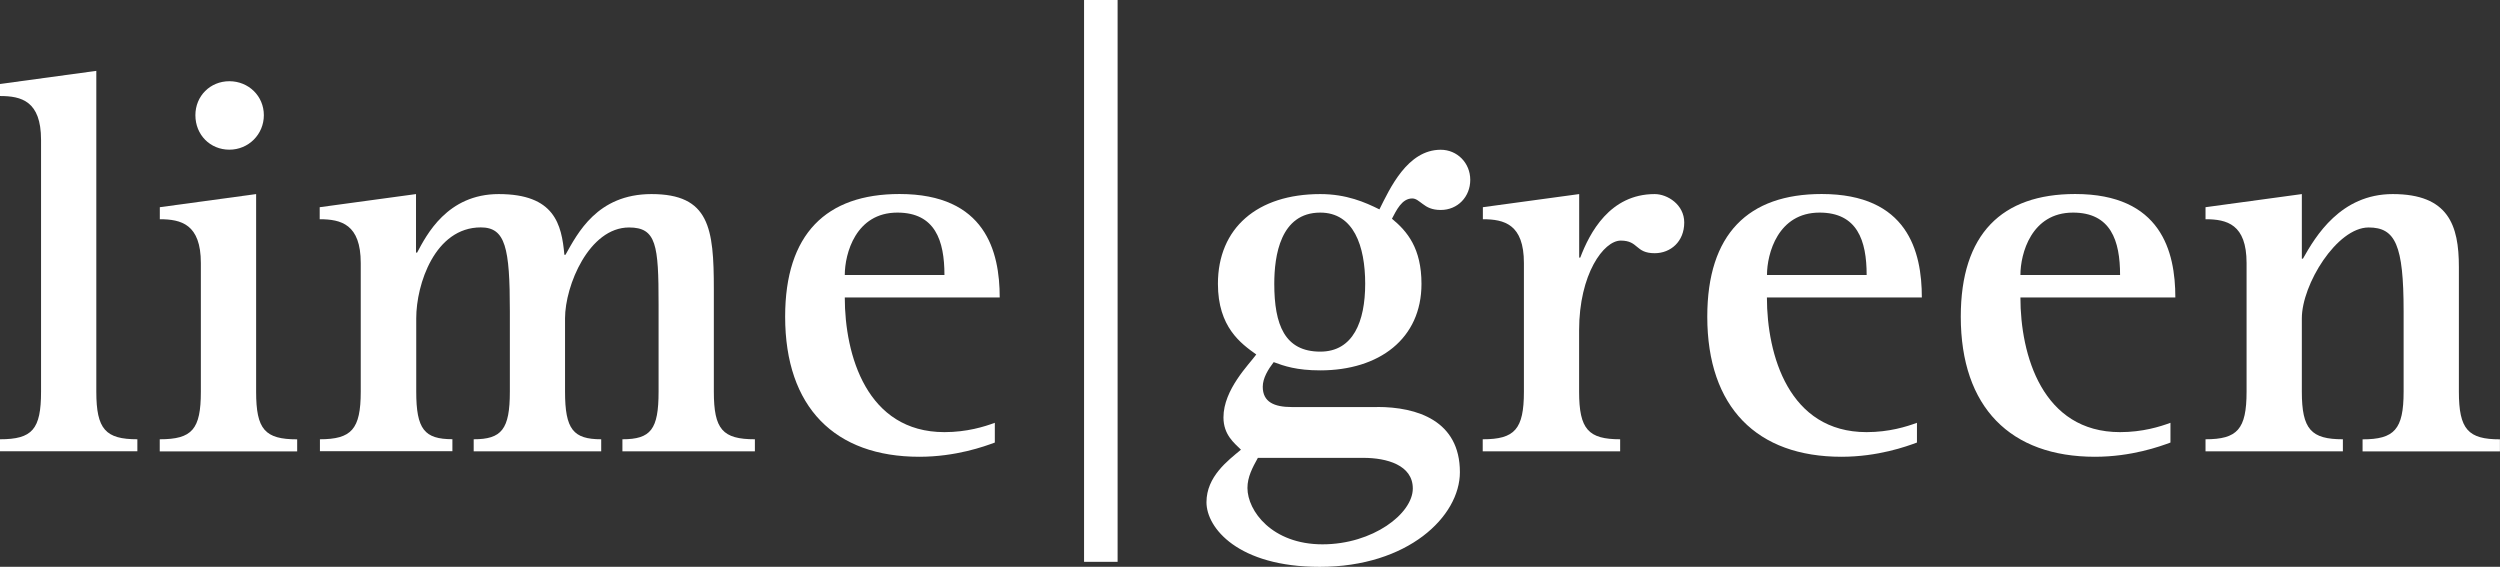 <?xml version="1.0" encoding="UTF-8"?>
<svg id="lime-green-logo" xmlns="http://www.w3.org/2000/svg" viewBox="0 0 342.9 77.74" preserveAspectRatio="xMinYMid meet">
	<rect x="0" y="0" width="342.9" height="77.74" fill="#333333" stroke="none"/>
	<defs>
		<style>
			.cls-1 {
				fill: #fff;
				stroke-width: 0px;
				transition: fill 300ms ease-in-out;
			}
		</style>
	</defs>
	<path id="l" class="cls-1" d="M0,60.25c4.43,0,5.63-1.35,5.63-6.53V19.18c0-5.33-2.7-6.01-5.63-6.01v-1.65l13.21-1.8v44c0,5.18,1.28,6.53,5.63,6.53v1.65H0v-1.65Z"/>
	<path id="i" class="cls-1" d="M26.8,15.8c0-2.63,2.03-4.66,4.66-4.66s4.73,2.03,4.73,4.66-2.1,4.73-4.73,4.73-4.66-2.03-4.66-4.73M21.92,60.25c4.43,0,5.63-1.35,5.63-6.53v-17.64c0-5.33-2.7-6.01-5.63-6.01v-1.65l13.21-1.8v27.11c0,5.18,1.2,6.53,5.63,6.53v1.65h-18.85v-1.65Z"/>
	<path id="m" class="cls-1" d="M43.85,60.25c4.35,0,5.63-1.35,5.63-6.53v-17.64c0-5.33-2.7-6.01-5.63-6.01v-1.65l13.21-1.8v8.03h.15c1.28-2.4,4.13-8.03,11.19-8.03,7.66,0,8.63,4.13,9.01,8.33h.15c1.65-2.93,4.35-8.33,11.79-8.33,7.96,0,8.56,4.66,8.56,13.06v14.04c0,5.18,1.2,6.53,5.63,6.53v1.65h-18.17v-1.65c3.9,0,4.96-1.35,4.96-6.53v-12.01c0-8.11-.3-10.51-4.05-10.51-5.48,0-8.78,7.96-8.78,12.46v10.06c0,5.18,1.13,6.53,4.96,6.53v1.65h-17.49v-1.65c3.83,0,4.96-1.35,4.96-6.53v-11.04c0-8.71-.6-11.49-3.98-11.49-6.31,0-8.86,7.81-8.86,12.46v10.06c0,5.18,1.13,6.53,4.96,6.53v1.65h-18.17v-1.65Z"/>
	<path id="e" class="cls-1" d="M129.54,37.72c0-4.73-1.28-8.56-6.46-8.56-5.71,0-7.21,5.63-7.21,8.56h13.67ZM136.45,60.7c-1.43.53-5.33,1.95-10.36,1.95-11.56,0-18.4-6.76-18.4-19.22,0-11.34,5.63-16.82,15.69-16.82,11.79,0,13.74,7.88,13.74,14.19h-21.25c0,7.88,3,18.47,13.67,18.47,3.08,0,5.48-.75,6.91-1.28v2.7Z"/>
	<rect id="line" class="cls-1" x="148.69" width="4.6" height="77.06"/>
	<path id="g" class="cls-1" d="M181.09,48.23c4.51,0,6.16-4.13,6.16-9.31s-1.58-9.76-6.16-9.76c-5.48,0-6.31,5.93-6.31,9.76,0,5.63,1.43,9.31,6.31,9.31M172.53,62.8c-.75,1.35-1.43,2.63-1.43,4.13,0,3.15,3.38,7.73,10.29,7.73s12.39-4.21,12.39-7.66c0-3.23-3.61-4.2-6.76-4.2h-14.49ZM188.9,55.82c5.48,0,11.34,1.88,11.34,8.94,0,6.08-7.13,12.99-19.22,12.99-11.19,0-15.54-5.33-15.54-8.86s2.93-5.71,4.73-7.21c-.9-.9-2.4-2.03-2.4-4.43,0-3.83,3.53-7.28,4.5-8.63-2.1-1.5-5.26-3.75-5.26-9.69,0-7.66,5.41-12.31,14.04-12.31,3.6,0,6.16,1.13,8.11,2.1,1.43-2.85,3.83-8.18,8.41-8.18,2.25,0,4.05,1.8,4.05,4.13s-1.73,4.13-4.05,4.13c-1.2,0-1.88-.37-2.48-.83-.52-.37-.9-.75-1.43-.75-1.43,0-2.18,1.65-2.78,2.78,2.1,1.73,4.05,4.05,4.05,8.94,0,7.51-5.78,11.86-13.89,11.86-3.23,0-4.96-.6-6.38-1.13-.75.98-1.5,2.18-1.5,3.38,0,2.1,1.58,2.78,3.98,2.78h11.71Z"/>
	<path id="r" class="cls-1" d="M203.39,60.25c4.35,0,5.63-1.35,5.63-6.53v-17.64c0-5.33-2.7-6.01-5.63-6.01v-1.65l13.21-1.8v8.71h.15c1.28-3.38,4.05-8.71,10.21-8.71,1.73,0,4.05,1.43,4.05,3.9,0,2.63-1.88,4.21-4.05,4.21-2.7,0-2.18-1.73-4.66-1.73-2.33,0-5.71,4.58-5.71,12.31v8.41c0,5.18,1.28,6.53,5.63,6.53v1.65h-18.85v-1.65Z"/>
	<path id="e-2" data-name="e" class="cls-1" d="M256.03,37.72c0-4.73-1.28-8.56-6.46-8.56-5.71,0-7.21,5.63-7.21,8.56h13.67ZM262.93,60.7c-1.43.53-5.33,1.95-10.36,1.95-11.56,0-18.4-6.76-18.4-19.22,0-11.34,5.63-16.82,15.69-16.82,11.79,0,13.74,7.88,13.74,14.19h-21.25c0,7.88,3,18.47,13.67,18.47,3.08,0,5.48-.75,6.91-1.28v2.7Z"/>
	<path id="e-3" data-name="e" class="cls-1" d="M290.79,37.72c0-4.73-1.28-8.56-6.46-8.56-5.71,0-7.21,5.63-7.21,8.56h13.67ZM297.7,60.7c-1.43.53-5.33,1.95-10.36,1.95-11.56,0-18.4-6.76-18.4-19.22,0-11.34,5.63-16.82,15.69-16.82,11.79,0,13.74,7.88,13.74,14.19h-21.25c0,7.88,3,18.47,13.67,18.47,3.08,0,5.48-.75,6.91-1.28v2.7Z"/>
	<path id="n" class="cls-1" d="M302.51,60.25c4.35,0,5.63-1.35,5.63-6.53v-17.64c0-5.33-2.7-6.01-5.63-6.01v-1.65l13.21-1.8v8.86h.15c1.73-3.08,5.18-8.86,12.31-8.86,7.66,0,9.08,4.28,9.08,9.99v17.12c0,5.18,1.28,6.53,5.63,6.53v1.65h-18.84v-1.65c4.35,0,5.63-1.35,5.63-6.53v-11.04c0-9.09-1.13-11.49-4.8-11.49-4.35,0-9.16,7.81-9.16,12.46v10.06c0,5.18,1.28,6.53,5.63,6.53v1.65h-18.84v-1.65Z"/>
</svg>